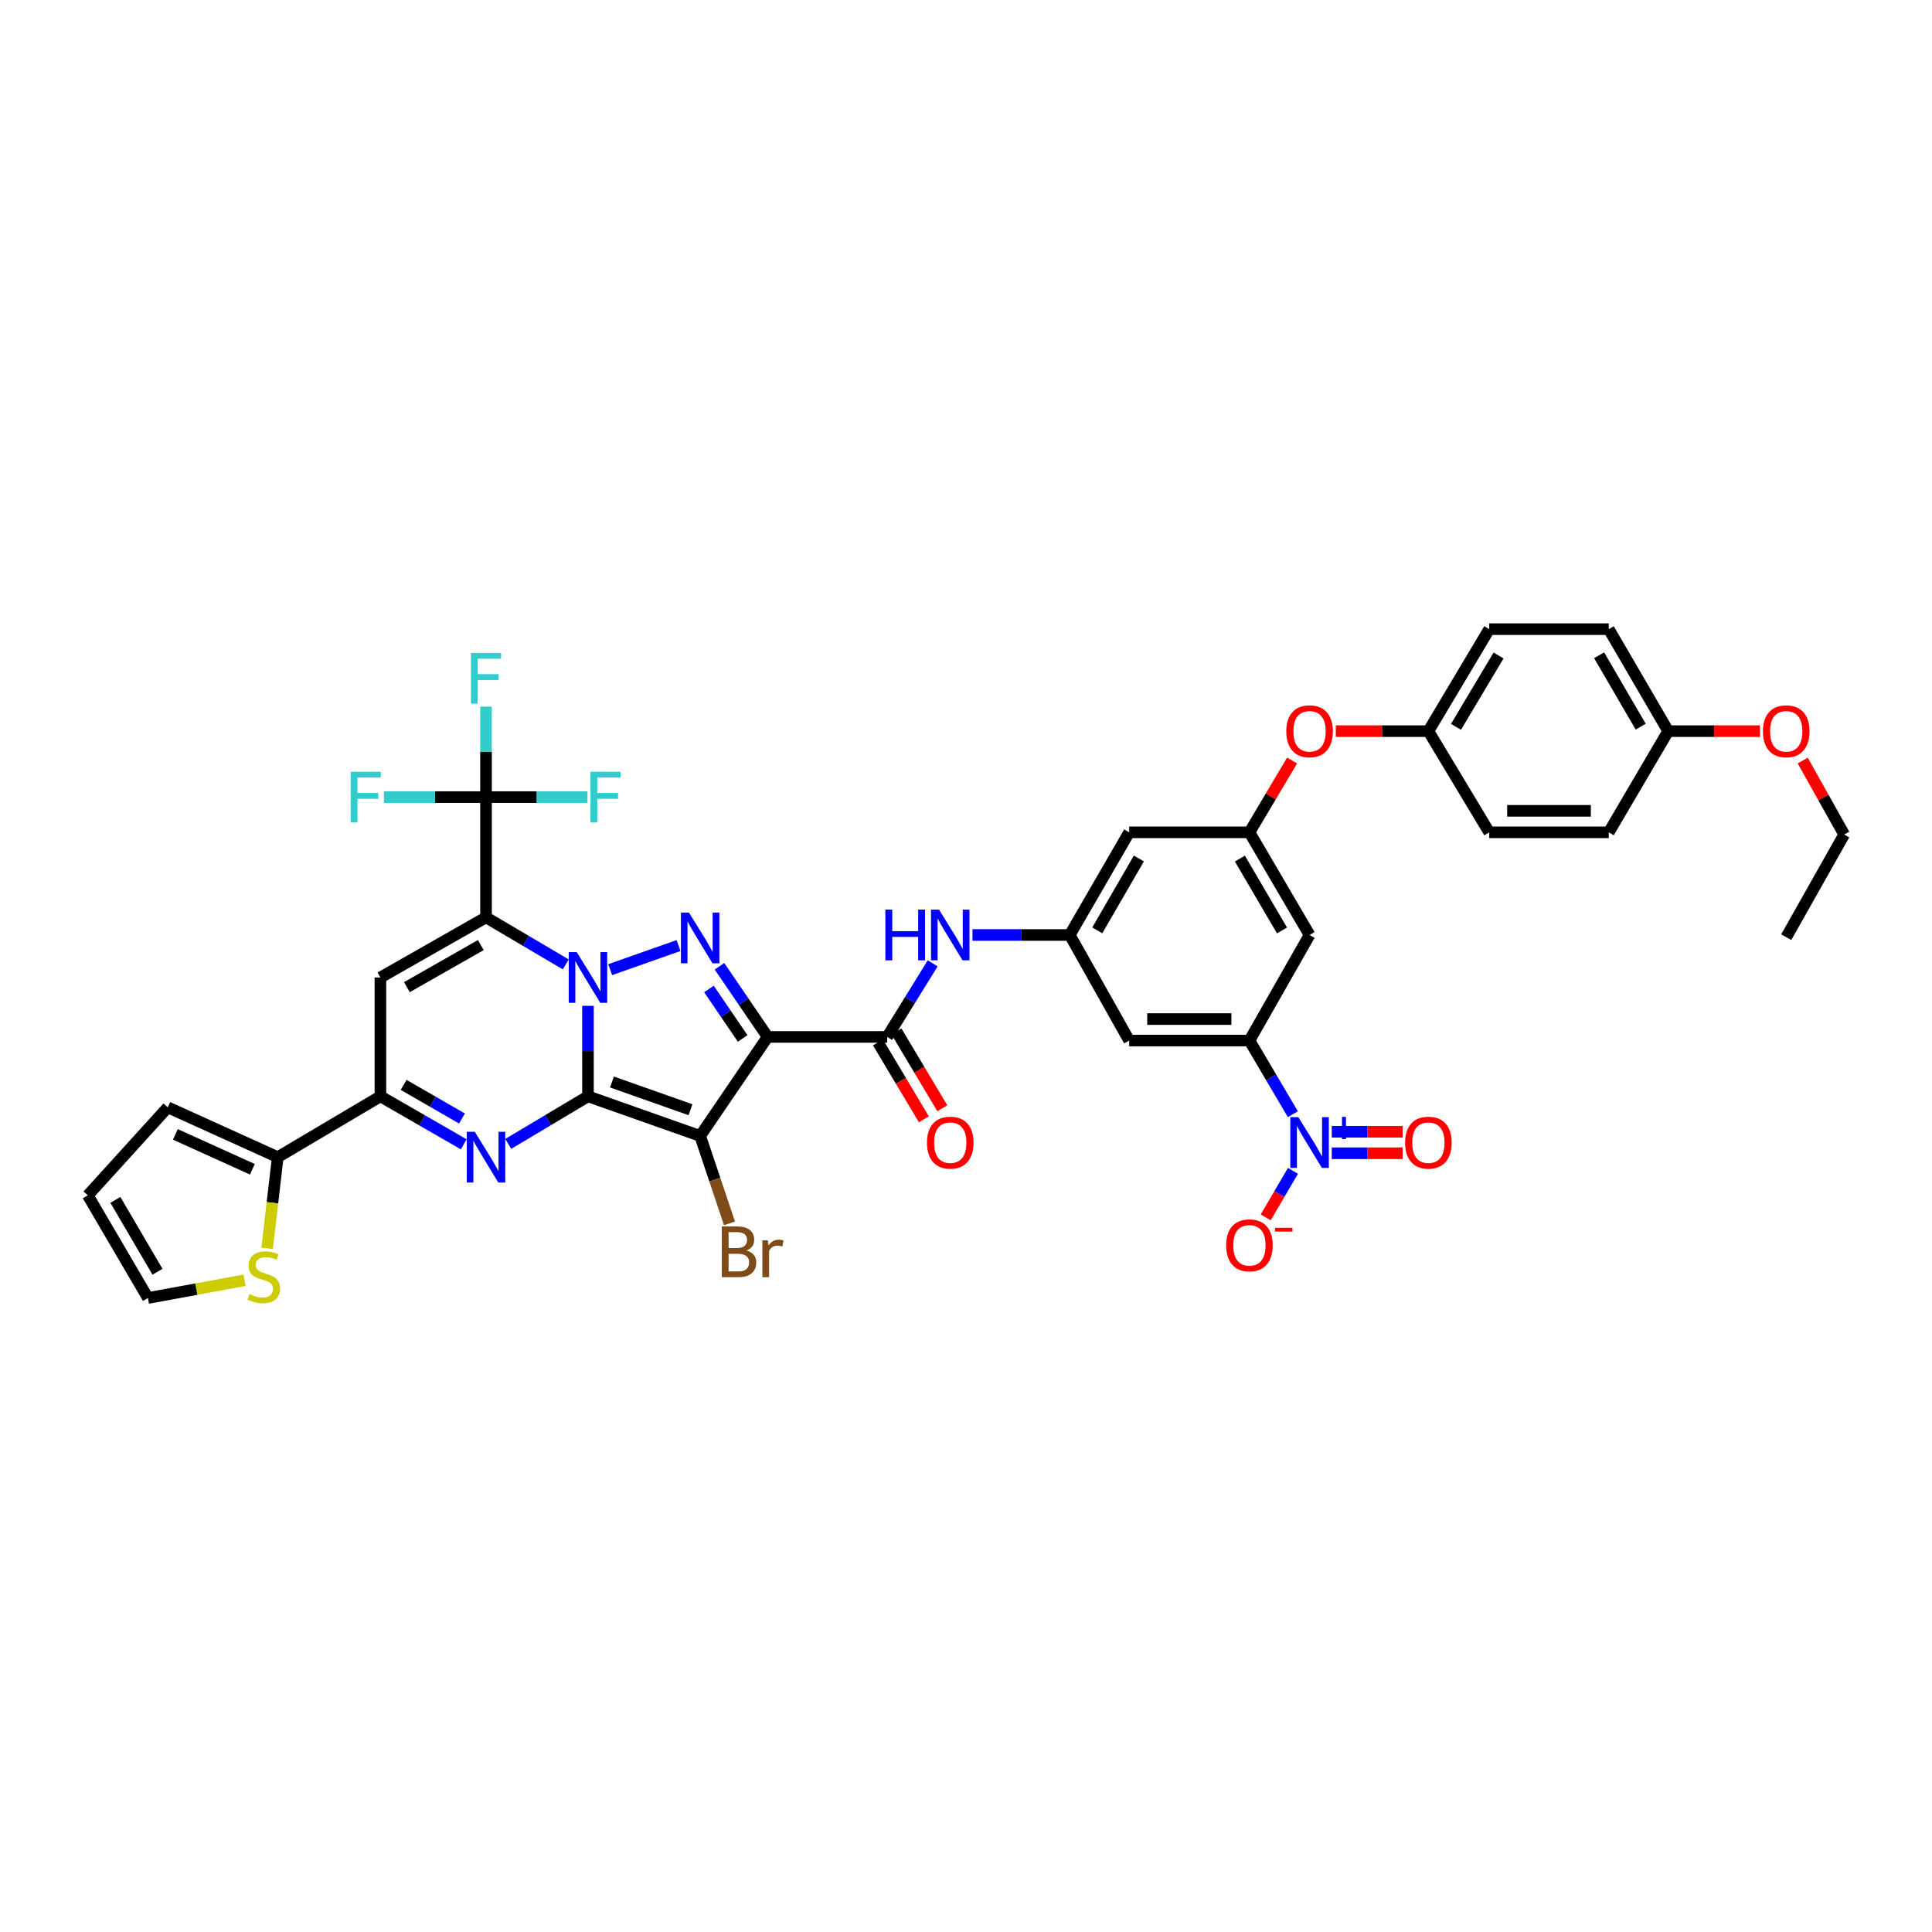 <?xml version='1.0' encoding='iso-8859-1'?>
<svg version='1.1' baseProfile='full'
              xmlns='http://www.w3.org/2000/svg'
                      xmlns:rdkit='http://www.rdkit.org/xml'
                      xmlns:xlink='http://www.w3.org/1999/xlink'
                  xml:space='preserve'
width='1000px' height='1000px' viewBox='0 0 1000 1000'>
<!-- END OF HEADER -->
<rect style='opacity:1.0;fill:#FFFFFF;stroke:none' width='1000' height='1000' x='0' y='0'> </rect>
<path class='bond-0' d='M 304.332,567.455 L 304.332,544.036' style='fill:none;fill-rule:evenodd;stroke:#000000;stroke-width:6px;stroke-linecap:butt;stroke-linejoin:miter;stroke-opacity:1' />
<path class='bond-0' d='M 304.332,544.036 L 304.332,520.618' style='fill:none;fill-rule:evenodd;stroke:#0000FF;stroke-width:6px;stroke-linecap:butt;stroke-linejoin:miter;stroke-opacity:1' />
<path class='bond-2' d='M 304.332,567.455 L 362.399,587.958' style='fill:none;fill-rule:evenodd;stroke:#000000;stroke-width:6px;stroke-linecap:butt;stroke-linejoin:miter;stroke-opacity:1' />
<path class='bond-2' d='M 316.747,560.039 L 357.393,574.391' style='fill:none;fill-rule:evenodd;stroke:#000000;stroke-width:6px;stroke-linecap:butt;stroke-linejoin:miter;stroke-opacity:1' />
<path class='bond-5' d='M 304.332,567.455 L 283.695,579.772' style='fill:none;fill-rule:evenodd;stroke:#000000;stroke-width:6px;stroke-linecap:butt;stroke-linejoin:miter;stroke-opacity:1' />
<path class='bond-5' d='M 283.695,579.772 L 263.057,592.088' style='fill:none;fill-rule:evenodd;stroke:#0000FF;stroke-width:6px;stroke-linecap:butt;stroke-linejoin:miter;stroke-opacity:1' />
<path class='bond-1' d='M 292.842,499.175 L 272.203,487.002' style='fill:none;fill-rule:evenodd;stroke:#0000FF;stroke-width:6px;stroke-linecap:butt;stroke-linejoin:miter;stroke-opacity:1' />
<path class='bond-1' d='M 272.203,487.002 L 251.563,474.829' style='fill:none;fill-rule:evenodd;stroke:#000000;stroke-width:6px;stroke-linecap:butt;stroke-linejoin:miter;stroke-opacity:1' />
<path class='bond-4' d='M 315.829,501.895 L 351.206,489.415' style='fill:none;fill-rule:evenodd;stroke:#0000FF;stroke-width:6px;stroke-linecap:butt;stroke-linejoin:miter;stroke-opacity:1' />
<path class='bond-10' d='M 251.563,474.829 L 251.563,412.583' style='fill:none;fill-rule:evenodd;stroke:#000000;stroke-width:6px;stroke-linecap:butt;stroke-linejoin:miter;stroke-opacity:1' />
<path class='bond-41' d='M 251.563,474.829 L 196.902,505.951' style='fill:none;fill-rule:evenodd;stroke:#000000;stroke-width:6px;stroke-linecap:butt;stroke-linejoin:miter;stroke-opacity:1' />
<path class='bond-41' d='M 248.869,489.166 L 210.606,510.952' style='fill:none;fill-rule:evenodd;stroke:#000000;stroke-width:6px;stroke-linecap:butt;stroke-linejoin:miter;stroke-opacity:1' />
<path class='bond-3' d='M 362.399,587.958 L 397.329,536.703' style='fill:none;fill-rule:evenodd;stroke:#000000;stroke-width:6px;stroke-linecap:butt;stroke-linejoin:miter;stroke-opacity:1' />
<path class='bond-22' d='M 362.399,587.958 L 369.994,610.588' style='fill:none;fill-rule:evenodd;stroke:#000000;stroke-width:6px;stroke-linecap:butt;stroke-linejoin:miter;stroke-opacity:1' />
<path class='bond-22' d='M 369.994,610.588 L 377.588,633.218' style='fill:none;fill-rule:evenodd;stroke:#7F4C19;stroke-width:6px;stroke-linecap:butt;stroke-linejoin:miter;stroke-opacity:1' />
<path class='bond-8' d='M 397.329,536.703 L 459.204,536.703' style='fill:none;fill-rule:evenodd;stroke:#000000;stroke-width:6px;stroke-linecap:butt;stroke-linejoin:miter;stroke-opacity:1' />
<path class='bond-40' d='M 397.329,536.703 L 384.868,518.424' style='fill:none;fill-rule:evenodd;stroke:#000000;stroke-width:6px;stroke-linecap:butt;stroke-linejoin:miter;stroke-opacity:1' />
<path class='bond-40' d='M 384.868,518.424 L 372.406,500.146' style='fill:none;fill-rule:evenodd;stroke:#0000FF;stroke-width:6px;stroke-linecap:butt;stroke-linejoin:miter;stroke-opacity:1' />
<path class='bond-40' d='M 384.398,537.487 L 375.675,524.692' style='fill:none;fill-rule:evenodd;stroke:#000000;stroke-width:6px;stroke-linecap:butt;stroke-linejoin:miter;stroke-opacity:1' />
<path class='bond-40' d='M 375.675,524.692 L 366.952,511.897' style='fill:none;fill-rule:evenodd;stroke:#0000FF;stroke-width:6px;stroke-linecap:butt;stroke-linejoin:miter;stroke-opacity:1' />
<path class='bond-7' d='M 240.027,592.302 L 218.465,579.879' style='fill:none;fill-rule:evenodd;stroke:#0000FF;stroke-width:6px;stroke-linecap:butt;stroke-linejoin:miter;stroke-opacity:1' />
<path class='bond-7' d='M 218.465,579.879 L 196.902,567.455' style='fill:none;fill-rule:evenodd;stroke:#000000;stroke-width:6px;stroke-linecap:butt;stroke-linejoin:miter;stroke-opacity:1' />
<path class='bond-7' d='M 239.113,578.935 L 224.019,570.238' style='fill:none;fill-rule:evenodd;stroke:#0000FF;stroke-width:6px;stroke-linecap:butt;stroke-linejoin:miter;stroke-opacity:1' />
<path class='bond-7' d='M 224.019,570.238 L 208.925,561.541' style='fill:none;fill-rule:evenodd;stroke:#000000;stroke-width:6px;stroke-linecap:butt;stroke-linejoin:miter;stroke-opacity:1' />
<path class='bond-6' d='M 196.902,505.951 L 196.902,567.455' style='fill:none;fill-rule:evenodd;stroke:#000000;stroke-width:6px;stroke-linecap:butt;stroke-linejoin:miter;stroke-opacity:1' />
<path class='bond-12' d='M 196.902,567.455 L 143.761,598.948' style='fill:none;fill-rule:evenodd;stroke:#000000;stroke-width:6px;stroke-linecap:butt;stroke-linejoin:miter;stroke-opacity:1' />
<path class='bond-13' d='M 459.204,536.703 L 470.984,517.664' style='fill:none;fill-rule:evenodd;stroke:#000000;stroke-width:6px;stroke-linecap:butt;stroke-linejoin:miter;stroke-opacity:1' />
<path class='bond-13' d='M 470.984,517.664 L 482.764,498.626' style='fill:none;fill-rule:evenodd;stroke:#0000FF;stroke-width:6px;stroke-linecap:butt;stroke-linejoin:miter;stroke-opacity:1' />
<path class='bond-23' d='M 454.427,539.555 L 466.309,559.451' style='fill:none;fill-rule:evenodd;stroke:#000000;stroke-width:6px;stroke-linecap:butt;stroke-linejoin:miter;stroke-opacity:1' />
<path class='bond-23' d='M 466.309,559.451 L 478.191,579.347' style='fill:none;fill-rule:evenodd;stroke:#FF0000;stroke-width:6px;stroke-linecap:butt;stroke-linejoin:miter;stroke-opacity:1' />
<path class='bond-23' d='M 463.98,533.851 L 475.862,553.747' style='fill:none;fill-rule:evenodd;stroke:#000000;stroke-width:6px;stroke-linecap:butt;stroke-linejoin:miter;stroke-opacity:1' />
<path class='bond-23' d='M 475.862,553.747 L 487.743,573.643' style='fill:none;fill-rule:evenodd;stroke:#FF0000;stroke-width:6px;stroke-linecap:butt;stroke-linejoin:miter;stroke-opacity:1' />
<path class='bond-9' d='M 669.182,576.703 L 657.944,557.649' style='fill:none;fill-rule:evenodd;stroke:#0000FF;stroke-width:6px;stroke-linecap:butt;stroke-linejoin:miter;stroke-opacity:1' />
<path class='bond-9' d='M 657.944,557.649 L 646.706,538.594' style='fill:none;fill-rule:evenodd;stroke:#000000;stroke-width:6px;stroke-linecap:butt;stroke-linejoin:miter;stroke-opacity:1' />
<path class='bond-19' d='M 669.238,606.033 L 662.186,618.072' style='fill:none;fill-rule:evenodd;stroke:#0000FF;stroke-width:6px;stroke-linecap:butt;stroke-linejoin:miter;stroke-opacity:1' />
<path class='bond-19' d='M 662.186,618.072 L 655.135,630.112' style='fill:none;fill-rule:evenodd;stroke:#FF0000;stroke-width:6px;stroke-linecap:butt;stroke-linejoin:miter;stroke-opacity:1' />
<path class='bond-21' d='M 689.324,596.927 L 707.677,596.927' style='fill:none;fill-rule:evenodd;stroke:#0000FF;stroke-width:6px;stroke-linecap:butt;stroke-linejoin:miter;stroke-opacity:1' />
<path class='bond-21' d='M 707.677,596.927 L 726.029,596.927' style='fill:none;fill-rule:evenodd;stroke:#FF0000;stroke-width:6px;stroke-linecap:butt;stroke-linejoin:miter;stroke-opacity:1' />
<path class='bond-21' d='M 689.324,585.801 L 707.677,585.801' style='fill:none;fill-rule:evenodd;stroke:#0000FF;stroke-width:6px;stroke-linecap:butt;stroke-linejoin:miter;stroke-opacity:1' />
<path class='bond-21' d='M 707.677,585.801 L 726.029,585.801' style='fill:none;fill-rule:evenodd;stroke:#FF0000;stroke-width:6px;stroke-linecap:butt;stroke-linejoin:miter;stroke-opacity:1' />
<path class='bond-28' d='M 251.563,412.583 L 251.563,389.171' style='fill:none;fill-rule:evenodd;stroke:#000000;stroke-width:6px;stroke-linecap:butt;stroke-linejoin:miter;stroke-opacity:1' />
<path class='bond-28' d='M 251.563,389.171 L 251.563,365.758' style='fill:none;fill-rule:evenodd;stroke:#33CCCC;stroke-width:6px;stroke-linecap:butt;stroke-linejoin:miter;stroke-opacity:1' />
<path class='bond-29' d='M 251.563,412.583 L 277.823,412.583' style='fill:none;fill-rule:evenodd;stroke:#000000;stroke-width:6px;stroke-linecap:butt;stroke-linejoin:miter;stroke-opacity:1' />
<path class='bond-29' d='M 277.823,412.583 L 304.083,412.583' style='fill:none;fill-rule:evenodd;stroke:#33CCCC;stroke-width:6px;stroke-linecap:butt;stroke-linejoin:miter;stroke-opacity:1' />
<path class='bond-30' d='M 251.563,412.583 L 225.121,412.583' style='fill:none;fill-rule:evenodd;stroke:#000000;stroke-width:6px;stroke-linecap:butt;stroke-linejoin:miter;stroke-opacity:1' />
<path class='bond-30' d='M 225.121,412.583 L 198.68,412.583' style='fill:none;fill-rule:evenodd;stroke:#33CCCC;stroke-width:6px;stroke-linecap:butt;stroke-linejoin:miter;stroke-opacity:1' />
<path class='bond-11' d='M 646.706,538.594 L 584.461,538.594' style='fill:none;fill-rule:evenodd;stroke:#000000;stroke-width:6px;stroke-linecap:butt;stroke-linejoin:miter;stroke-opacity:1' />
<path class='bond-11' d='M 637.369,527.468 L 593.798,527.468' style='fill:none;fill-rule:evenodd;stroke:#000000;stroke-width:6px;stroke-linecap:butt;stroke-linejoin:miter;stroke-opacity:1' />
<path class='bond-43' d='M 646.706,538.594 L 677.829,483.946' style='fill:none;fill-rule:evenodd;stroke:#000000;stroke-width:6px;stroke-linecap:butt;stroke-linejoin:miter;stroke-opacity:1' />
<path class='bond-18' d='M 143.761,598.948 L 141.009,622.561' style='fill:none;fill-rule:evenodd;stroke:#000000;stroke-width:6px;stroke-linecap:butt;stroke-linejoin:miter;stroke-opacity:1' />
<path class='bond-18' d='M 141.009,622.561 L 138.256,646.174' style='fill:none;fill-rule:evenodd;stroke:#CCCC00;stroke-width:6px;stroke-linecap:butt;stroke-linejoin:miter;stroke-opacity:1' />
<path class='bond-24' d='M 143.761,598.948 L 86.832,573.154' style='fill:none;fill-rule:evenodd;stroke:#000000;stroke-width:6px;stroke-linecap:butt;stroke-linejoin:miter;stroke-opacity:1' />
<path class='bond-24' d='M 130.63,605.214 L 90.779,587.158' style='fill:none;fill-rule:evenodd;stroke:#000000;stroke-width:6px;stroke-linecap:butt;stroke-linejoin:miter;stroke-opacity:1' />
<path class='bond-14' d='M 503.351,483.946 L 528.53,483.946' style='fill:none;fill-rule:evenodd;stroke:#0000FF;stroke-width:6px;stroke-linecap:butt;stroke-linejoin:miter;stroke-opacity:1' />
<path class='bond-14' d='M 528.53,483.946 L 553.709,483.946' style='fill:none;fill-rule:evenodd;stroke:#000000;stroke-width:6px;stroke-linecap:butt;stroke-linejoin:miter;stroke-opacity:1' />
<path class='bond-15' d='M 553.709,483.946 L 584.461,538.594' style='fill:none;fill-rule:evenodd;stroke:#000000;stroke-width:6px;stroke-linecap:butt;stroke-linejoin:miter;stroke-opacity:1' />
<path class='bond-20' d='M 553.709,483.946 L 584.461,430.812' style='fill:none;fill-rule:evenodd;stroke:#000000;stroke-width:6px;stroke-linecap:butt;stroke-linejoin:miter;stroke-opacity:1' />
<path class='bond-20' d='M 567.952,481.549 L 589.478,444.355' style='fill:none;fill-rule:evenodd;stroke:#000000;stroke-width:6px;stroke-linecap:butt;stroke-linejoin:miter;stroke-opacity:1' />
<path class='bond-16' d='M 677.829,483.946 L 646.706,430.812' style='fill:none;fill-rule:evenodd;stroke:#000000;stroke-width:6px;stroke-linecap:butt;stroke-linejoin:miter;stroke-opacity:1' />
<path class='bond-16' d='M 663.56,481.599 L 641.774,444.405' style='fill:none;fill-rule:evenodd;stroke:#000000;stroke-width:6px;stroke-linecap:butt;stroke-linejoin:miter;stroke-opacity:1' />
<path class='bond-17' d='M 646.706,430.812 L 584.461,430.812' style='fill:none;fill-rule:evenodd;stroke:#000000;stroke-width:6px;stroke-linecap:butt;stroke-linejoin:miter;stroke-opacity:1' />
<path class='bond-26' d='M 646.706,430.812 L 657.749,412.229' style='fill:none;fill-rule:evenodd;stroke:#000000;stroke-width:6px;stroke-linecap:butt;stroke-linejoin:miter;stroke-opacity:1' />
<path class='bond-26' d='M 657.749,412.229 L 668.791,393.646' style='fill:none;fill-rule:evenodd;stroke:#FF0000;stroke-width:6px;stroke-linecap:butt;stroke-linejoin:miter;stroke-opacity:1' />
<path class='bond-25' d='M 126.605,662.651 L 101.591,667.251' style='fill:none;fill-rule:evenodd;stroke:#CCCC00;stroke-width:6px;stroke-linecap:butt;stroke-linejoin:miter;stroke-opacity:1' />
<path class='bond-25' d='M 101.591,667.251 L 76.577,671.85' style='fill:none;fill-rule:evenodd;stroke:#000000;stroke-width:6px;stroke-linecap:butt;stroke-linejoin:miter;stroke-opacity:1' />
<path class='bond-27' d='M 86.832,573.154 L 45.455,618.71' style='fill:none;fill-rule:evenodd;stroke:#000000;stroke-width:6px;stroke-linecap:butt;stroke-linejoin:miter;stroke-opacity:1' />
<path class='bond-42' d='M 76.577,671.85 L 45.455,618.71' style='fill:none;fill-rule:evenodd;stroke:#000000;stroke-width:6px;stroke-linecap:butt;stroke-linejoin:miter;stroke-opacity:1' />
<path class='bond-42' d='M 81.51,658.256 L 59.724,621.058' style='fill:none;fill-rule:evenodd;stroke:#000000;stroke-width:6px;stroke-linecap:butt;stroke-linejoin:miter;stroke-opacity:1' />
<path class='bond-31' d='M 691.42,378.438 L 715.376,378.438' style='fill:none;fill-rule:evenodd;stroke:#FF0000;stroke-width:6px;stroke-linecap:butt;stroke-linejoin:miter;stroke-opacity:1' />
<path class='bond-31' d='M 715.376,378.438 L 739.332,378.438' style='fill:none;fill-rule:evenodd;stroke:#000000;stroke-width:6px;stroke-linecap:butt;stroke-linejoin:miter;stroke-opacity:1' />
<path class='bond-33' d='M 739.332,378.438 L 770.826,430.812' style='fill:none;fill-rule:evenodd;stroke:#000000;stroke-width:6px;stroke-linecap:butt;stroke-linejoin:miter;stroke-opacity:1' />
<path class='bond-34' d='M 739.332,378.438 L 770.826,325.65' style='fill:none;fill-rule:evenodd;stroke:#000000;stroke-width:6px;stroke-linecap:butt;stroke-linejoin:miter;stroke-opacity:1' />
<path class='bond-34' d='M 753.611,376.22 L 775.657,339.269' style='fill:none;fill-rule:evenodd;stroke:#000000;stroke-width:6px;stroke-linecap:butt;stroke-linejoin:miter;stroke-opacity:1' />
<path class='bond-32' d='M 863.452,378.438 L 832.7,325.65' style='fill:none;fill-rule:evenodd;stroke:#000000;stroke-width:6px;stroke-linecap:butt;stroke-linejoin:miter;stroke-opacity:1' />
<path class='bond-32' d='M 849.225,376.12 L 827.699,339.169' style='fill:none;fill-rule:evenodd;stroke:#000000;stroke-width:6px;stroke-linecap:butt;stroke-linejoin:miter;stroke-opacity:1' />
<path class='bond-37' d='M 863.452,378.438 L 887.21,378.438' style='fill:none;fill-rule:evenodd;stroke:#000000;stroke-width:6px;stroke-linecap:butt;stroke-linejoin:miter;stroke-opacity:1' />
<path class='bond-37' d='M 887.21,378.438 L 910.967,378.438' style='fill:none;fill-rule:evenodd;stroke:#FF0000;stroke-width:6px;stroke-linecap:butt;stroke-linejoin:miter;stroke-opacity:1' />
<path class='bond-44' d='M 863.452,378.438 L 832.7,430.812' style='fill:none;fill-rule:evenodd;stroke:#000000;stroke-width:6px;stroke-linecap:butt;stroke-linejoin:miter;stroke-opacity:1' />
<path class='bond-35' d='M 770.826,430.812 L 832.7,430.812' style='fill:none;fill-rule:evenodd;stroke:#000000;stroke-width:6px;stroke-linecap:butt;stroke-linejoin:miter;stroke-opacity:1' />
<path class='bond-35' d='M 780.107,419.685 L 823.419,419.685' style='fill:none;fill-rule:evenodd;stroke:#000000;stroke-width:6px;stroke-linecap:butt;stroke-linejoin:miter;stroke-opacity:1' />
<path class='bond-36' d='M 770.826,325.65 L 832.7,325.65' style='fill:none;fill-rule:evenodd;stroke:#000000;stroke-width:6px;stroke-linecap:butt;stroke-linejoin:miter;stroke-opacity:1' />
<path class='bond-38' d='M 933.08,393.657 L 943.813,412.8' style='fill:none;fill-rule:evenodd;stroke:#FF0000;stroke-width:6px;stroke-linecap:butt;stroke-linejoin:miter;stroke-opacity:1' />
<path class='bond-38' d='M 943.813,412.8 L 954.545,431.943' style='fill:none;fill-rule:evenodd;stroke:#000000;stroke-width:6px;stroke-linecap:butt;stroke-linejoin:miter;stroke-opacity:1' />
<path class='bond-39' d='M 954.545,431.943 L 924.548,485.083' style='fill:none;fill-rule:evenodd;stroke:#000000;stroke-width:6px;stroke-linecap:butt;stroke-linejoin:miter;stroke-opacity:1' />
<path  class='atom-1' d='M 298.528 492.822
L 307.132 506.73
Q 307.985 508.102, 309.357 510.587
Q 310.73 513.072, 310.804 513.22
L 310.804 492.822
L 314.29 492.822
L 314.29 519.08
L 310.693 519.08
L 301.458 503.874
Q 300.382 502.094, 299.233 500.054
Q 298.12 498.014, 297.786 497.384
L 297.786 519.08
L 294.374 519.08
L 294.374 492.822
L 298.528 492.822
' fill='#0000FF'/>
<path  class='atom-5' d='M 356.595 472.338
L 365.199 486.245
Q 366.052 487.618, 367.424 490.102
Q 368.796 492.587, 368.871 492.736
L 368.871 472.338
L 372.357 472.338
L 372.357 498.596
L 368.759 498.596
L 359.525 483.39
Q 358.449 481.609, 357.299 479.57
Q 356.187 477.53, 355.853 476.899
L 355.853 498.596
L 352.441 498.596
L 352.441 472.338
L 356.595 472.338
' fill='#0000FF'/>
<path  class='atom-6' d='M 245.758 585.819
L 254.363 599.727
Q 255.216 601.099, 256.588 603.584
Q 257.96 606.069, 258.034 606.218
L 258.034 585.819
L 261.521 585.819
L 261.521 612.077
L 257.923 612.077
L 248.688 596.871
Q 247.613 595.091, 246.463 593.051
Q 245.35 591.012, 245.017 590.381
L 245.017 612.077
L 241.605 612.077
L 241.605 585.819
L 245.758 585.819
' fill='#0000FF'/>
<path  class='atom-10' d='M 672.025 578.235
L 680.629 592.143
Q 681.482 593.515, 682.854 596
Q 684.226 598.485, 684.301 598.633
L 684.301 578.235
L 687.787 578.235
L 687.787 604.493
L 684.189 604.493
L 674.955 589.287
Q 673.879 587.507, 672.729 585.467
Q 671.617 583.427, 671.283 582.797
L 671.283 604.493
L 667.871 604.493
L 667.871 578.235
L 672.025 578.235
' fill='#0000FF'/>
<path  class='atom-10' d='M 689.99 582.968
L 694.616 582.968
L 694.616 578.097
L 696.672 578.097
L 696.672 582.968
L 701.421 582.968
L 701.421 584.73
L 696.672 584.73
L 696.672 589.626
L 694.616 589.626
L 694.616 584.73
L 689.99 584.73
L 689.99 582.968
' fill='#0000FF'/>
<path  class='atom-14' d='M 458.264 470.817
L 461.825 470.817
L 461.825 481.98
L 475.25 481.98
L 475.25 470.817
L 478.811 470.817
L 478.811 497.075
L 475.25 497.075
L 475.25 484.947
L 461.825 484.947
L 461.825 497.075
L 458.264 497.075
L 458.264 470.817
' fill='#0000FF'/>
<path  class='atom-14' d='M 486.043 470.817
L 494.647 484.725
Q 495.5 486.097, 496.872 488.582
Q 498.245 491.067, 498.319 491.215
L 498.319 470.817
L 501.805 470.817
L 501.805 497.075
L 498.207 497.075
L 488.973 481.869
Q 487.897 480.089, 486.747 478.049
Q 485.635 476.009, 485.301 475.379
L 485.301 497.075
L 481.889 497.075
L 481.889 470.817
L 486.043 470.817
' fill='#0000FF'/>
<path  class='atom-19' d='M 129.13 669.835
Q 129.427 669.946, 130.651 670.466
Q 131.875 670.985, 133.21 671.319
Q 134.582 671.615, 135.917 671.615
Q 138.402 671.615, 139.849 670.428
Q 141.295 669.205, 141.295 667.091
Q 141.295 665.644, 140.553 664.754
Q 139.849 663.864, 138.736 663.382
Q 137.623 662.9, 135.769 662.343
Q 133.432 661.639, 132.023 660.971
Q 130.651 660.304, 129.65 658.894
Q 128.685 657.485, 128.685 655.111
Q 128.685 651.811, 130.911 649.771
Q 133.173 647.731, 137.623 647.731
Q 140.665 647.731, 144.114 649.177
L 143.261 652.033
Q 140.108 650.735, 137.735 650.735
Q 135.176 650.735, 133.766 651.811
Q 132.357 652.849, 132.394 654.666
Q 132.394 656.076, 133.099 656.929
Q 133.84 657.782, 134.879 658.264
Q 135.954 658.746, 137.735 659.302
Q 140.108 660.044, 141.518 660.786
Q 142.927 661.527, 143.928 663.048
Q 144.967 664.532, 144.967 667.091
Q 144.967 670.725, 142.519 672.691
Q 140.108 674.619, 136.066 674.619
Q 133.729 674.619, 131.949 674.1
Q 130.206 673.618, 128.129 672.765
L 129.13 669.835
' fill='#CCCC00'/>
<path  class='atom-20' d='M 634.653 644.578
Q 634.653 638.274, 637.768 634.75
Q 640.883 631.227, 646.706 631.227
Q 652.529 631.227, 655.644 634.75
Q 658.76 638.274, 658.76 644.578
Q 658.76 650.958, 655.607 654.592
Q 652.455 658.19, 646.706 658.19
Q 640.92 658.19, 637.768 654.592
Q 634.653 650.995, 634.653 644.578
M 646.706 655.223
Q 650.712 655.223, 652.863 652.552
Q 655.051 649.845, 655.051 644.578
Q 655.051 639.423, 652.863 636.827
Q 650.712 634.194, 646.706 634.194
Q 642.701 634.194, 640.513 636.79
Q 638.361 639.386, 638.361 644.578
Q 638.361 649.882, 640.513 652.552
Q 642.701 655.223, 646.706 655.223
' fill='#FF0000'/>
<path  class='atom-20' d='M 659.983 635.513
L 668.967 635.513
L 668.967 637.471
L 659.983 637.471
L 659.983 635.513
' fill='#FF0000'/>
<path  class='atom-22' d='M 727.279 591.438
Q 727.279 585.133, 730.394 581.61
Q 733.51 578.087, 739.332 578.087
Q 745.155 578.087, 748.27 581.61
Q 751.386 585.133, 751.386 591.438
Q 751.386 597.817, 748.233 601.452
Q 745.081 605.049, 739.332 605.049
Q 733.547 605.049, 730.394 601.452
Q 727.279 597.854, 727.279 591.438
M 739.332 602.082
Q 743.338 602.082, 745.489 599.412
Q 747.677 596.705, 747.677 591.438
Q 747.677 586.283, 745.489 583.687
Q 743.338 581.054, 739.332 581.054
Q 735.327 581.054, 733.139 583.65
Q 730.988 586.246, 730.988 591.438
Q 730.988 596.742, 733.139 599.412
Q 735.327 602.082, 739.332 602.082
' fill='#FF0000'/>
<path  class='atom-23' d='M 386.364 647.261
Q 388.886 647.966, 390.147 649.523
Q 391.445 651.044, 391.445 653.306
Q 391.445 656.941, 389.108 659.018
Q 386.809 661.058, 382.432 661.058
L 373.606 661.058
L 373.606 634.8
L 381.357 634.8
Q 385.844 634.8, 388.107 636.617
Q 390.369 638.434, 390.369 641.772
Q 390.369 645.741, 386.364 647.261
M 377.129 637.767
L 377.129 646
L 381.357 646
Q 383.953 646, 385.288 644.962
Q 386.66 643.886, 386.66 641.772
Q 386.66 637.767, 381.357 637.767
L 377.129 637.767
M 382.432 658.091
Q 384.991 658.091, 386.364 656.867
Q 387.736 655.643, 387.736 653.306
Q 387.736 651.155, 386.215 650.08
Q 384.732 648.967, 381.876 648.967
L 377.129 648.967
L 377.129 658.091
L 382.432 658.091
' fill='#7F4C19'/>
<path  class='atom-23' d='M 397.416 641.995
L 397.824 644.628
Q 399.826 641.661, 403.09 641.661
Q 404.129 641.661, 405.538 642.032
L 404.982 645.147
Q 403.387 644.776, 402.497 644.776
Q 400.939 644.776, 399.901 645.407
Q 398.899 646, 398.083 647.447
L 398.083 661.058
L 394.597 661.058
L 394.597 641.995
L 397.416 641.995
' fill='#7F4C19'/>
<path  class='atom-24' d='M 479.793 591.438
Q 479.793 585.133, 482.909 581.61
Q 486.024 578.087, 491.847 578.087
Q 497.67 578.087, 500.785 581.61
Q 503.9 585.133, 503.9 591.438
Q 503.9 597.817, 500.748 601.452
Q 497.595 605.049, 491.847 605.049
Q 486.061 605.049, 482.909 601.452
Q 479.793 597.854, 479.793 591.438
M 491.847 602.082
Q 495.852 602.082, 498.003 599.412
Q 500.192 596.705, 500.192 591.438
Q 500.192 586.283, 498.003 583.687
Q 495.852 581.054, 491.847 581.054
Q 487.841 581.054, 485.653 583.65
Q 483.502 586.246, 483.502 591.438
Q 483.502 596.742, 485.653 599.412
Q 487.841 602.082, 491.847 602.082
' fill='#FF0000'/>
<path  class='atom-27' d='M 665.775 378.512
Q 665.775 372.207, 668.891 368.684
Q 672.006 365.161, 677.829 365.161
Q 683.652 365.161, 686.767 368.684
Q 689.882 372.207, 689.882 378.512
Q 689.882 384.891, 686.73 388.526
Q 683.577 392.123, 677.829 392.123
Q 672.043 392.123, 668.891 388.526
Q 665.775 384.928, 665.775 378.512
M 677.829 389.156
Q 681.834 389.156, 683.985 386.486
Q 686.174 383.779, 686.174 378.512
Q 686.174 373.357, 683.985 370.761
Q 681.834 368.128, 677.829 368.128
Q 673.823 368.128, 671.635 370.724
Q 669.484 373.32, 669.484 378.512
Q 669.484 383.816, 671.635 386.486
Q 673.823 389.156, 677.829 389.156
' fill='#FF0000'/>
<path  class='atom-29' d='M 243.756 337.963
L 259.37 337.963
L 259.37 340.967
L 247.279 340.967
L 247.279 348.941
L 258.034 348.941
L 258.034 351.982
L 247.279 351.982
L 247.279 364.221
L 243.756 364.221
L 243.756 337.963
' fill='#33CCCC'/>
<path  class='atom-30' d='M 305.63 399.454
L 321.244 399.454
L 321.244 402.458
L 309.153 402.458
L 309.153 410.432
L 319.909 410.432
L 319.909 413.473
L 309.153 413.473
L 309.153 425.712
L 305.63 425.712
L 305.63 399.454
' fill='#33CCCC'/>
<path  class='atom-31' d='M 181.51 399.454
L 197.124 399.454
L 197.124 402.458
L 185.034 402.458
L 185.034 410.432
L 195.789 410.432
L 195.789 413.473
L 185.034 413.473
L 185.034 425.712
L 181.51 425.712
L 181.51 399.454
' fill='#33CCCC'/>
<path  class='atom-38' d='M 912.494 378.512
Q 912.494 372.207, 915.61 368.684
Q 918.725 365.161, 924.548 365.161
Q 930.371 365.161, 933.486 368.684
Q 936.601 372.207, 936.601 378.512
Q 936.601 384.891, 933.449 388.526
Q 930.296 392.123, 924.548 392.123
Q 918.762 392.123, 915.61 388.526
Q 912.494 384.928, 912.494 378.512
M 924.548 389.156
Q 928.553 389.156, 930.704 386.486
Q 932.892 383.779, 932.892 378.512
Q 932.892 373.357, 930.704 370.761
Q 928.553 368.128, 924.548 368.128
Q 920.542 368.128, 918.354 370.724
Q 916.203 373.32, 916.203 378.512
Q 916.203 383.816, 918.354 386.486
Q 920.542 389.156, 924.548 389.156
' fill='#FF0000'/>
</svg>
